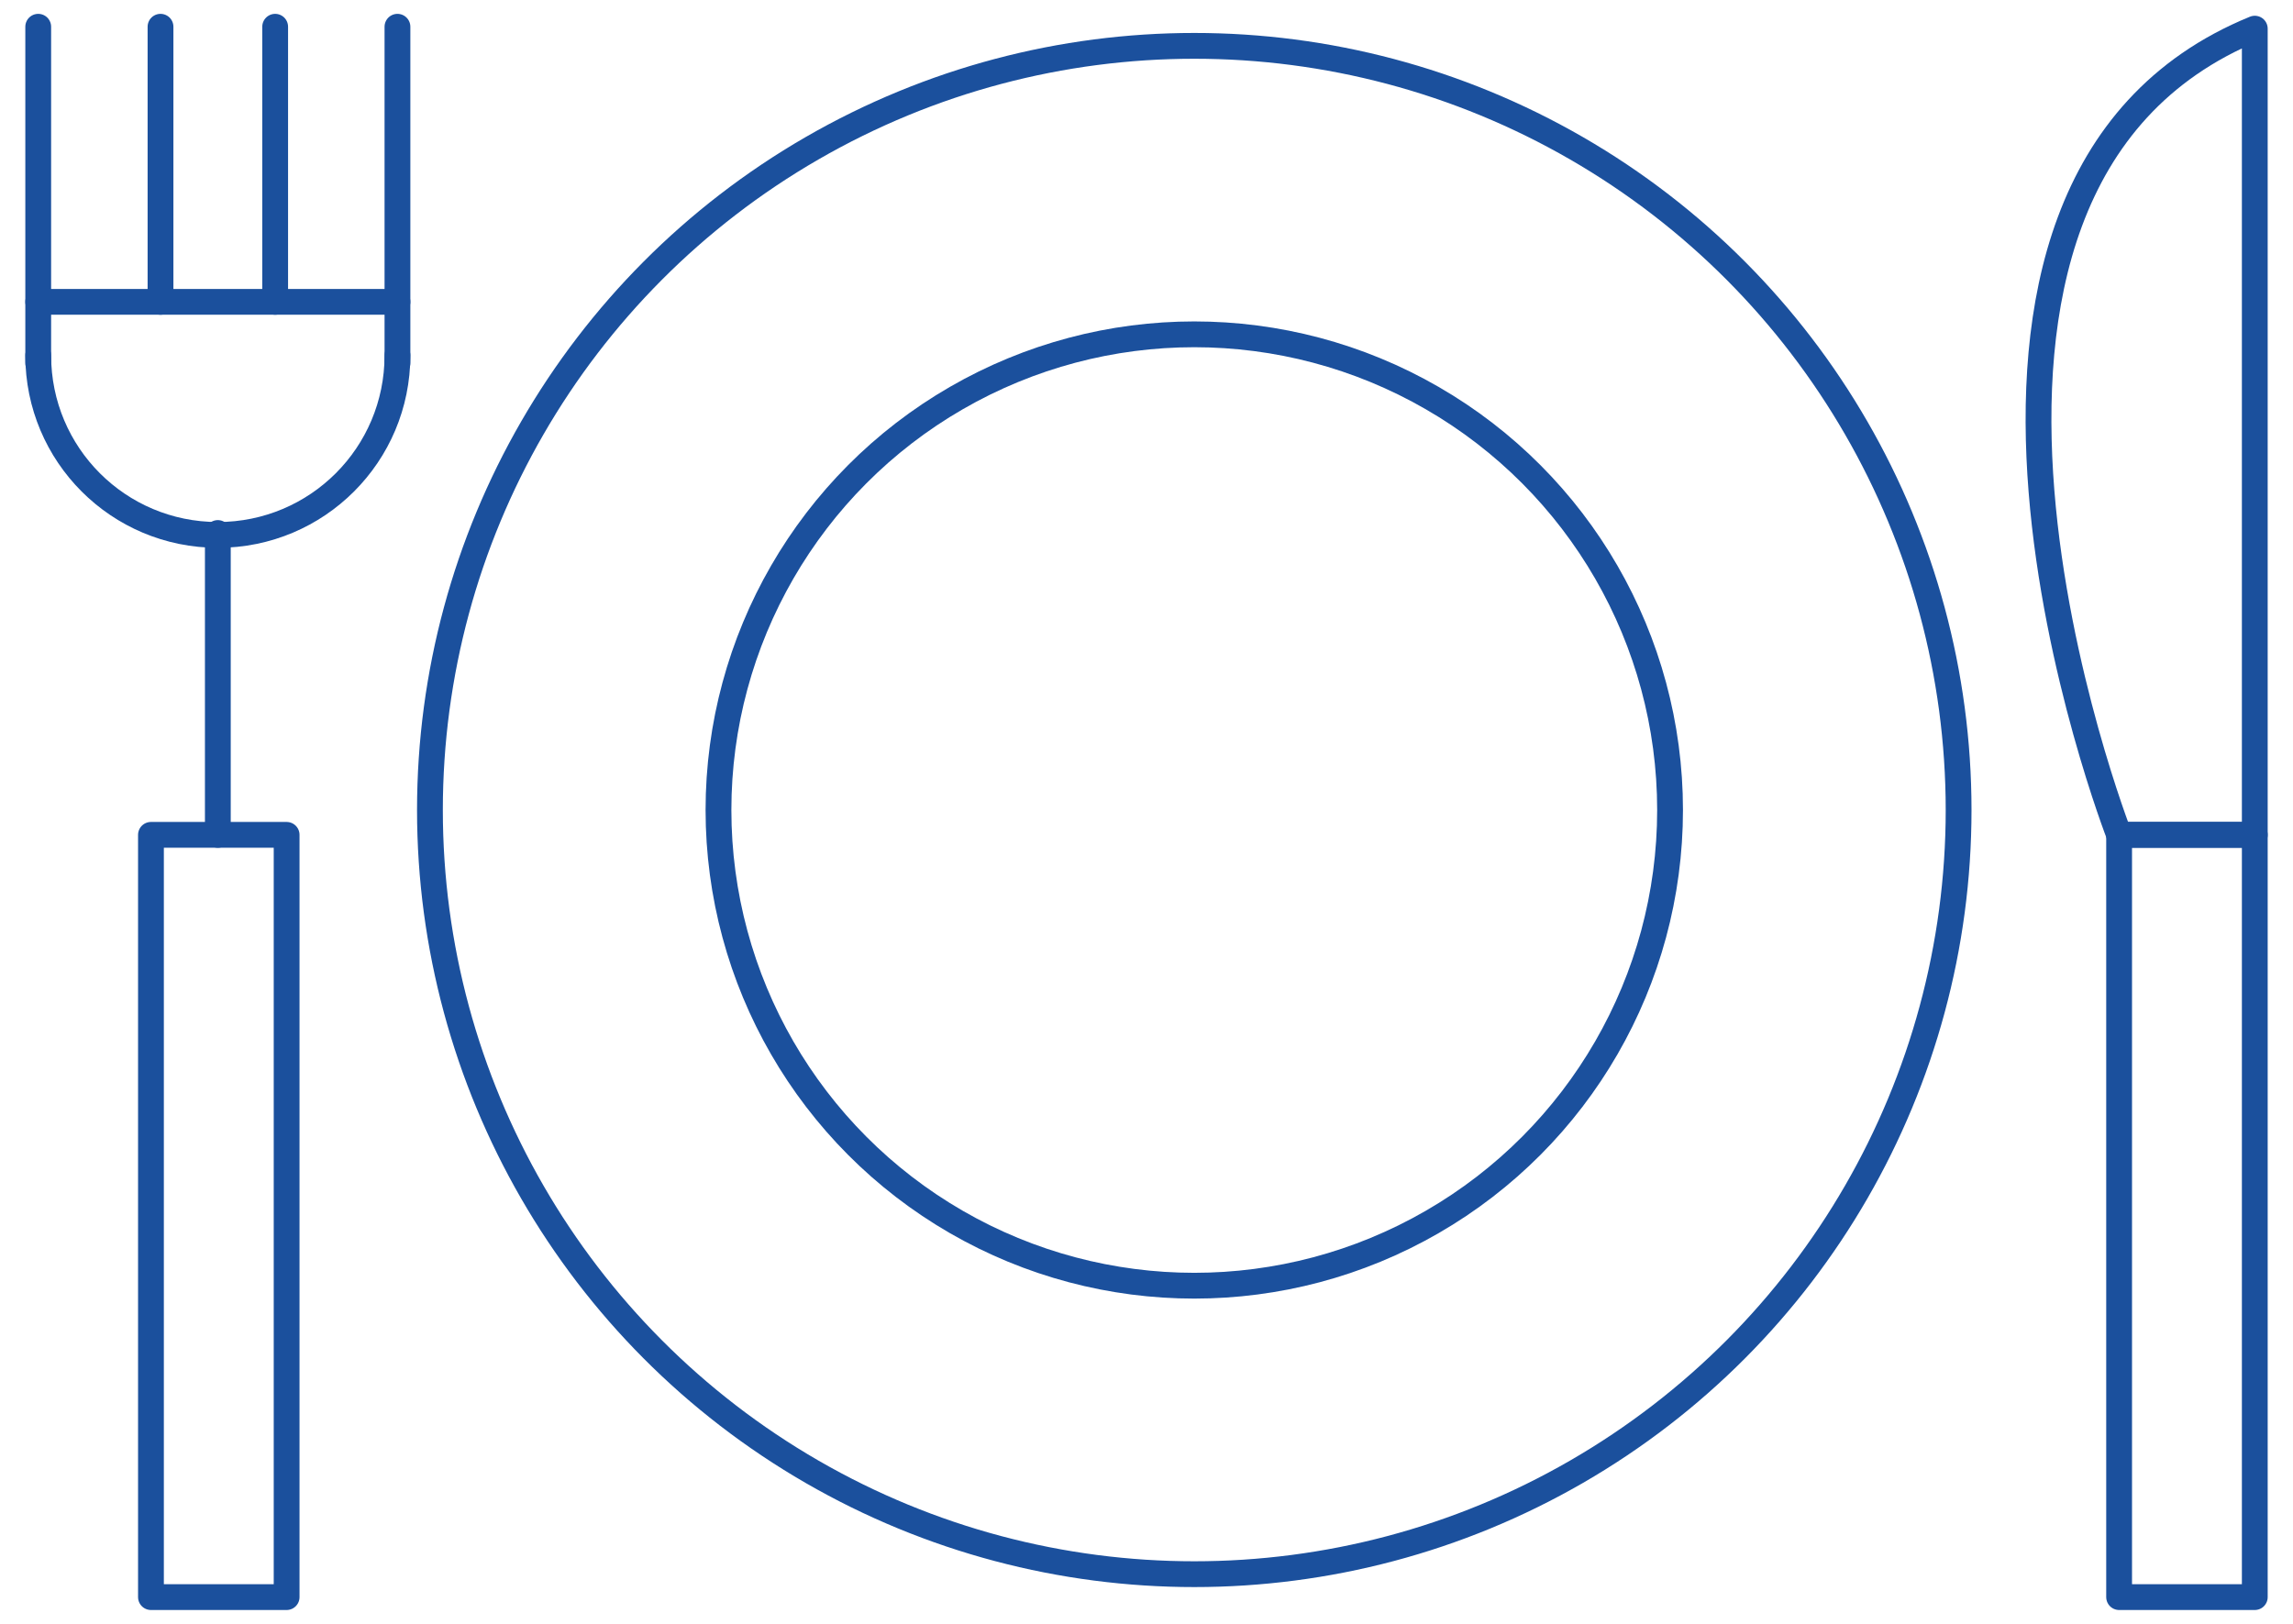 <?xml version="1.0" encoding="utf-8"?>
<!-- Generator: Adobe Illustrator 26.4.1, SVG Export Plug-In . SVG Version: 6.00 Build 0)  -->
<svg version="1.1" id="Layer_1" xmlns="http://www.w3.org/2000/svg" xmlns:xlink="http://www.w3.org/1999/xlink" x="0px" y="0px"
	 viewBox="0 0 120 85" style="enable-background:new 0 0 120 85;" xml:space="preserve">
<style type="text/css">
	.st0{fill:none;stroke:#1B509D;stroke-width:1.35;stroke-linecap:round;stroke-linejoin:round;stroke-miterlimit:10;}
</style>
<g>
	<rect x="7.9" y="43.7" class="st0" width="7.1" height="39.9"/>
	<rect x="110.9" y="43.7" class="st0" width="7.1" height="39.9"/>
	<path class="st0" d="M118,43.7h-7.1c0,0-13.2-33.9,7.1-42.2V43.7z"/>
	<path class="st0" d="M2,18.6c0,5.2,4.2,9.4,9.4,9.4s9.4-4.2,9.4-9.4"/>
	<line class="st0" x1="11.4" y1="27.9" x2="11.4" y2="43.7"/>
	<line class="st0" x1="2" y1="1.4" x2="2" y2="19"/>
	<line class="st0" x1="8.4" y1="1.4" x2="8.4" y2="15.8"/>
	<line class="st0" x1="14.4" y1="1.4" x2="14.4" y2="15.8"/>
	<line class="st0" x1="20.8" y1="1.4" x2="20.8" y2="19"/>
	<line class="st0" x1="2" y1="15.8" x2="20.8" y2="15.8"/>
	<ellipse class="st0" cx="62.5" cy="42.4" rx="24.9" ry="24.9"/>
	<ellipse class="st0" cx="62.5" cy="42.4" rx="40" ry="40"/>
</g>
</svg>
